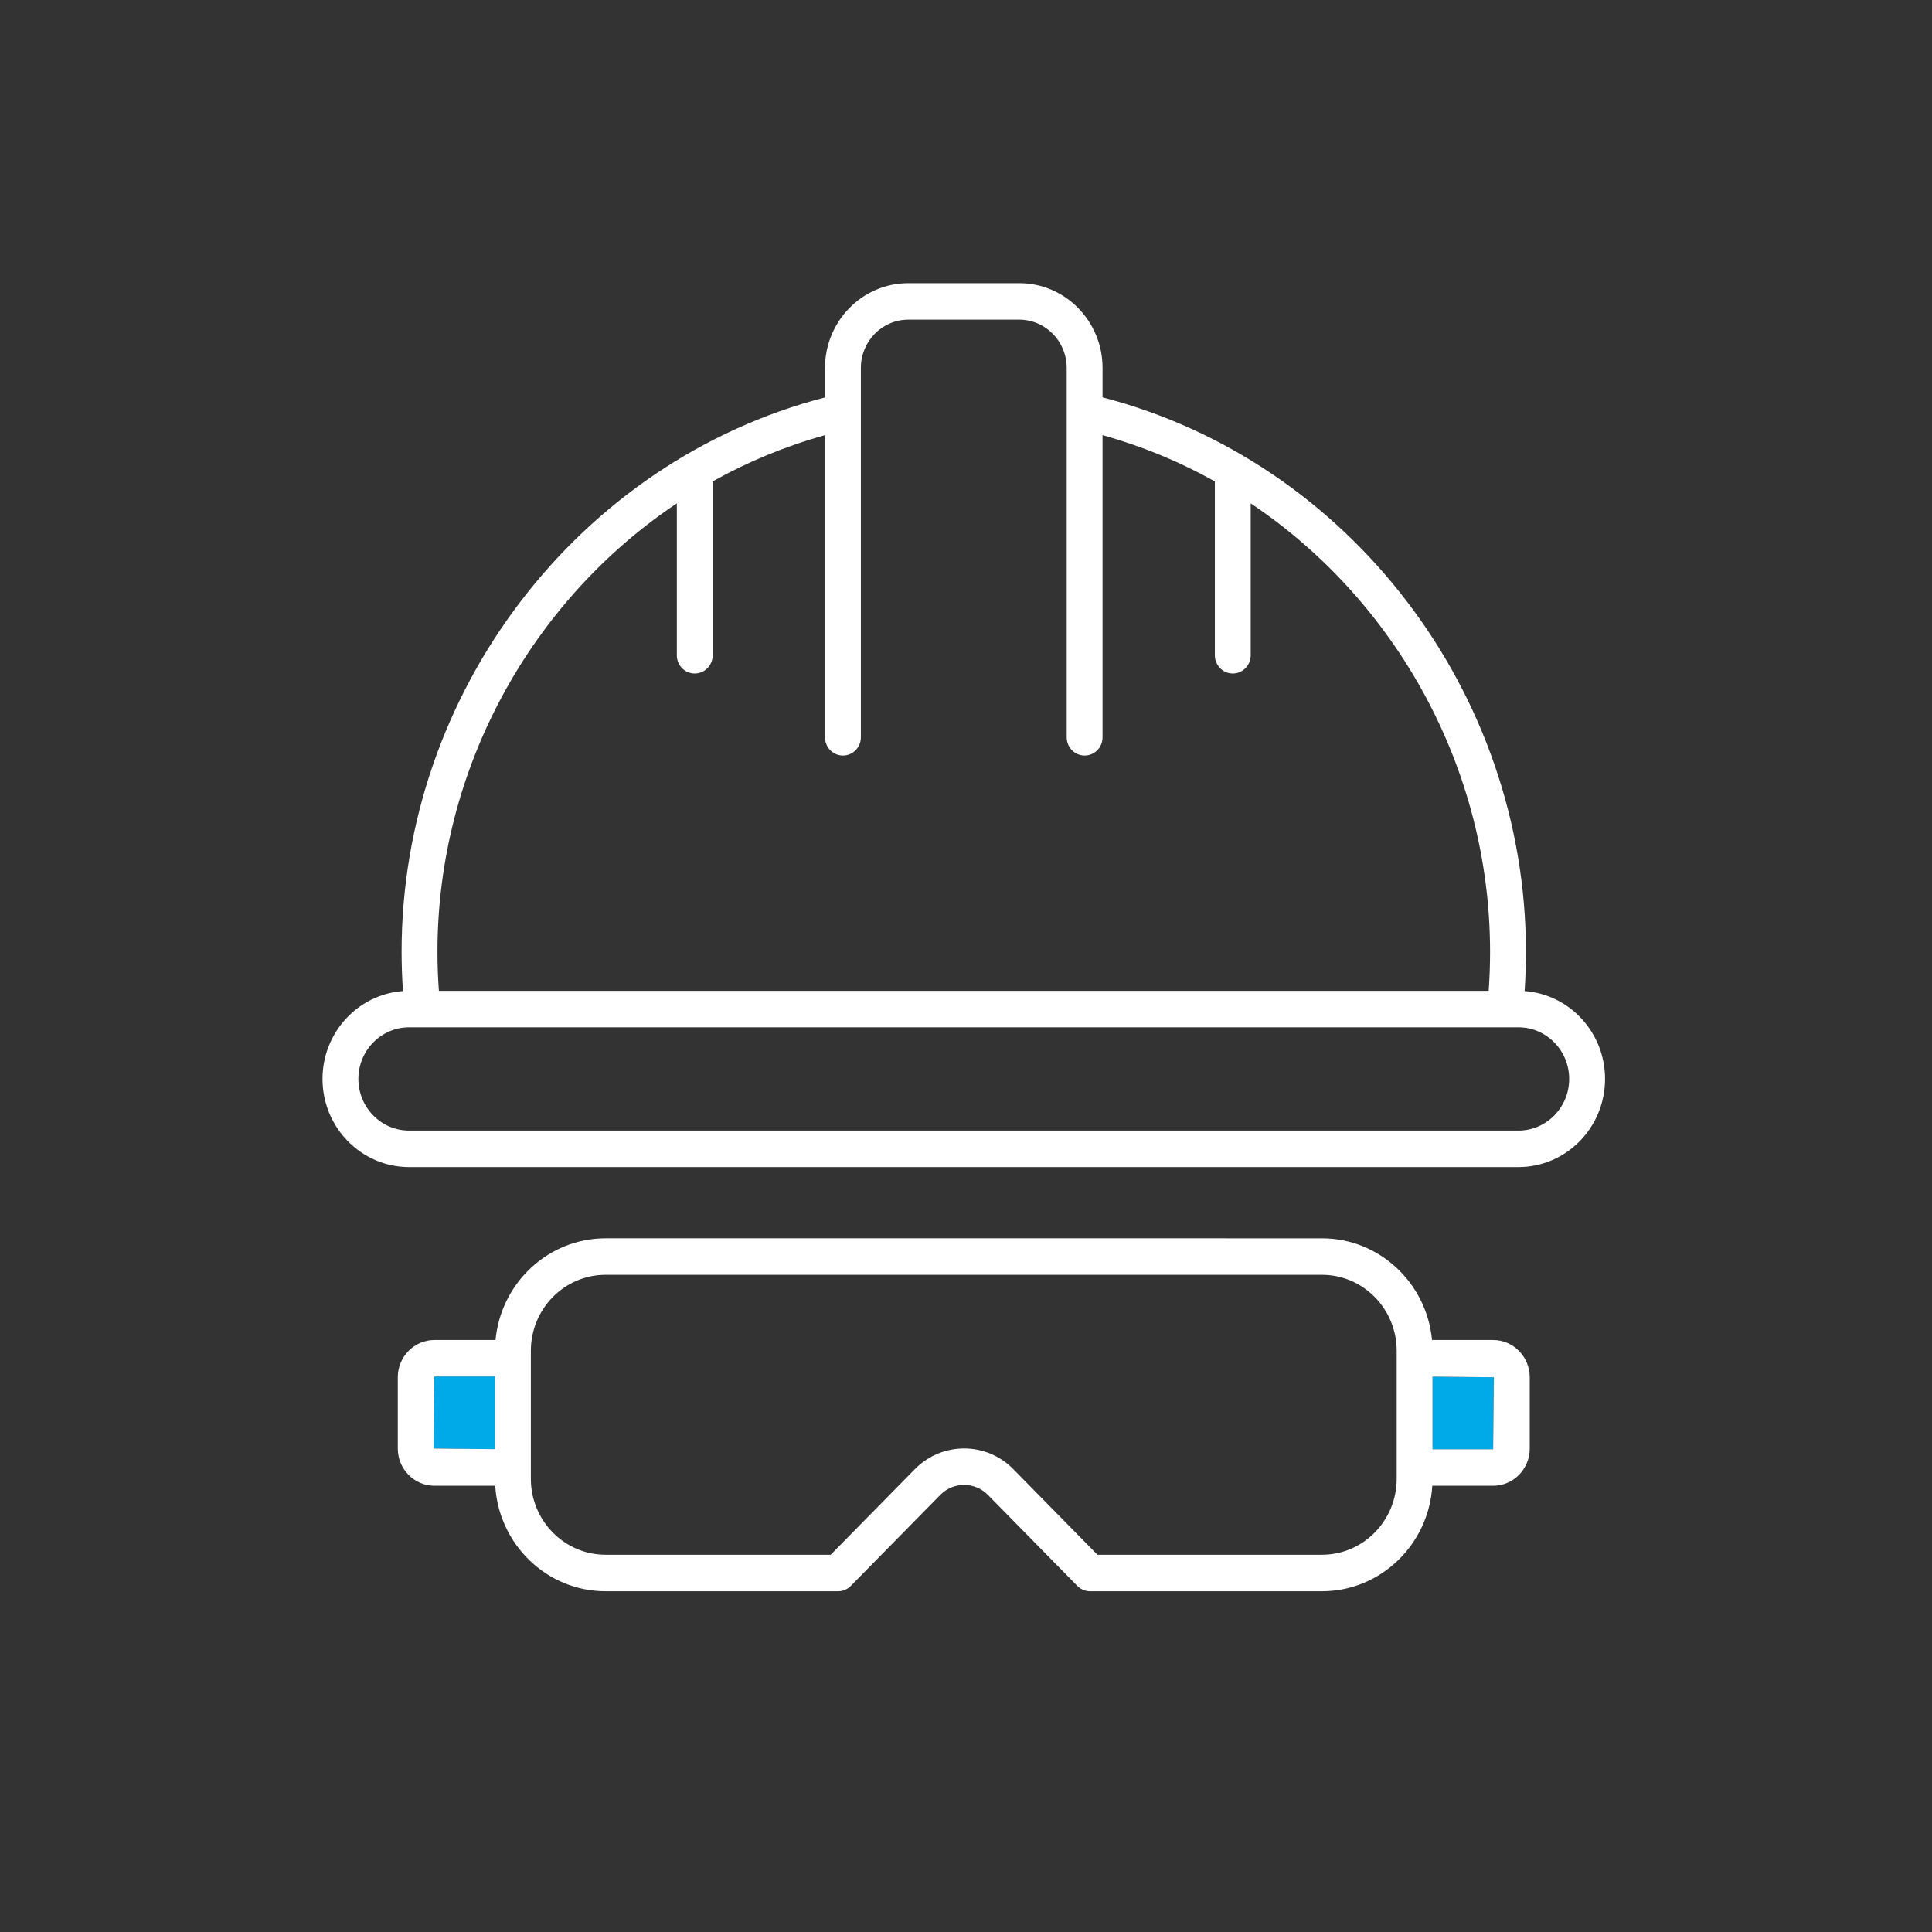 <svg xmlns="http://www.w3.org/2000/svg" id="Layer_1" data-name="Layer 1" version="1.1" viewBox="0 0 500 500"><rect x="0" y="0" width="500" height="500" fill="#333333" stroke="none"/><defs><style>.cls-1,.cls-2{fill:#00aae8;stroke-width:0}.cls-2{fill:#fff}</style></defs><path d="m386.424 375.07.188-18.638-15.872-.159v18.797h15.684zM128.108 375.033v-18.796h-15.688l-.194 18.638 15.882.158z" class="cls-1"/><path d="M394.573 256.486c.223-3.358.334-6.744.334-10.167 0-67.288-45.85-126.978-109.569-143.478v-7.636c0-12.078-9.665-21.918-21.543-21.918h-28.743c-11.878 0-21.543 9.84-21.543 21.918v7.649c-63.727 16.494-109.577 76.166-109.577 143.469 0 3.372.127 6.775.354 10.163-11.615.836-20.822 10.71-20.822 22.74 0 12.583 10.06 22.811 22.416 22.811h287.089c12.363 0 22.416-10.228 22.416-22.811 0-12.027-9.197-21.9-20.813-22.74Zm-219.409-126.219v39.311c0 2.614 2.07 4.723 4.638 4.723 2.562 0 4.638-2.109 4.638-4.723v-44.995c9.088-5.071 18.823-9.116 29.069-11.964v78.189c0 2.614 2.077 4.723 4.638 4.723 2.568 0 4.645-2.109 4.645-4.723V95.205c0-6.877 5.499-12.479 12.259-12.479h28.743c6.76 0 12.266 5.603 12.266 12.479v95.604c0 2.614 2.07 4.723 4.638 4.723s4.638-2.109 4.638-4.723v-78.193c10.245 2.849 19.979 6.897 29.067 11.969v44.993c0 2.614 2.07 4.723 4.638 4.723 2.562 0 4.638-2.109 4.638-4.723v-39.308c37.557 25.128 61.948 68.567 61.948 116.049 0 3.395-.122 6.763-.36 10.102H113.583c-.24-3.365-.367-6.746-.367-10.099 0-47.497 24.388-90.933 61.948-116.056Zm217.806 162.324H105.88c-7.246 0-13.133-5.997-13.133-13.366 0-7.369 5.887-13.359 13.133-13.359h287.089c7.246 0 13.133 5.991 13.133 13.359 0 7.369-5.887 13.366-13.133 13.366ZM386.424 346.792h-15.818c-1.383-14.747-13.625-26.319-28.48-26.319H156.722c-14.854 0-27.096 11.572-28.48 26.319h-15.822c-5.221 0-9.471 4.328-9.471 9.639v18.444c0 5.311 4.25 9.639 9.471 9.639h15.748c.921 15.206 13.372 27.299 28.553 27.299h60.184c1.236 0 2.413-.498 3.28-1.384l23.147-23.535c3.409-3.468 8.947-3.468 12.35 0l23.134 23.535c.873.886 2.051 1.384 3.28 1.384h60.029c15.181 0 27.632-12.093 28.553-27.299h15.745c5.221 0 9.471-4.328 9.471-9.639v-18.444c0-5.311-4.25-9.639-9.471-9.639Zm-274.198 28.083.194-18.638h15.688v18.796l-15.882-.158Zm249.237 7.832c0 10.843-8.675 19.66-19.337 19.66h-58.108l-21.776-22.151c-7.019-7.149-18.444-7.142-25.476 0l-21.782 22.151h-58.263c-10.662 0-19.337-8.818-19.337-19.66v-33.129c0-10.849 8.675-19.66 19.337-19.66h185.404c10.662 0 19.337 8.811 19.337 19.66v33.129Zm24.961-7.638H370.74v-18.797l15.872.159-.188 18.638Z" class="cls-2"/></svg>